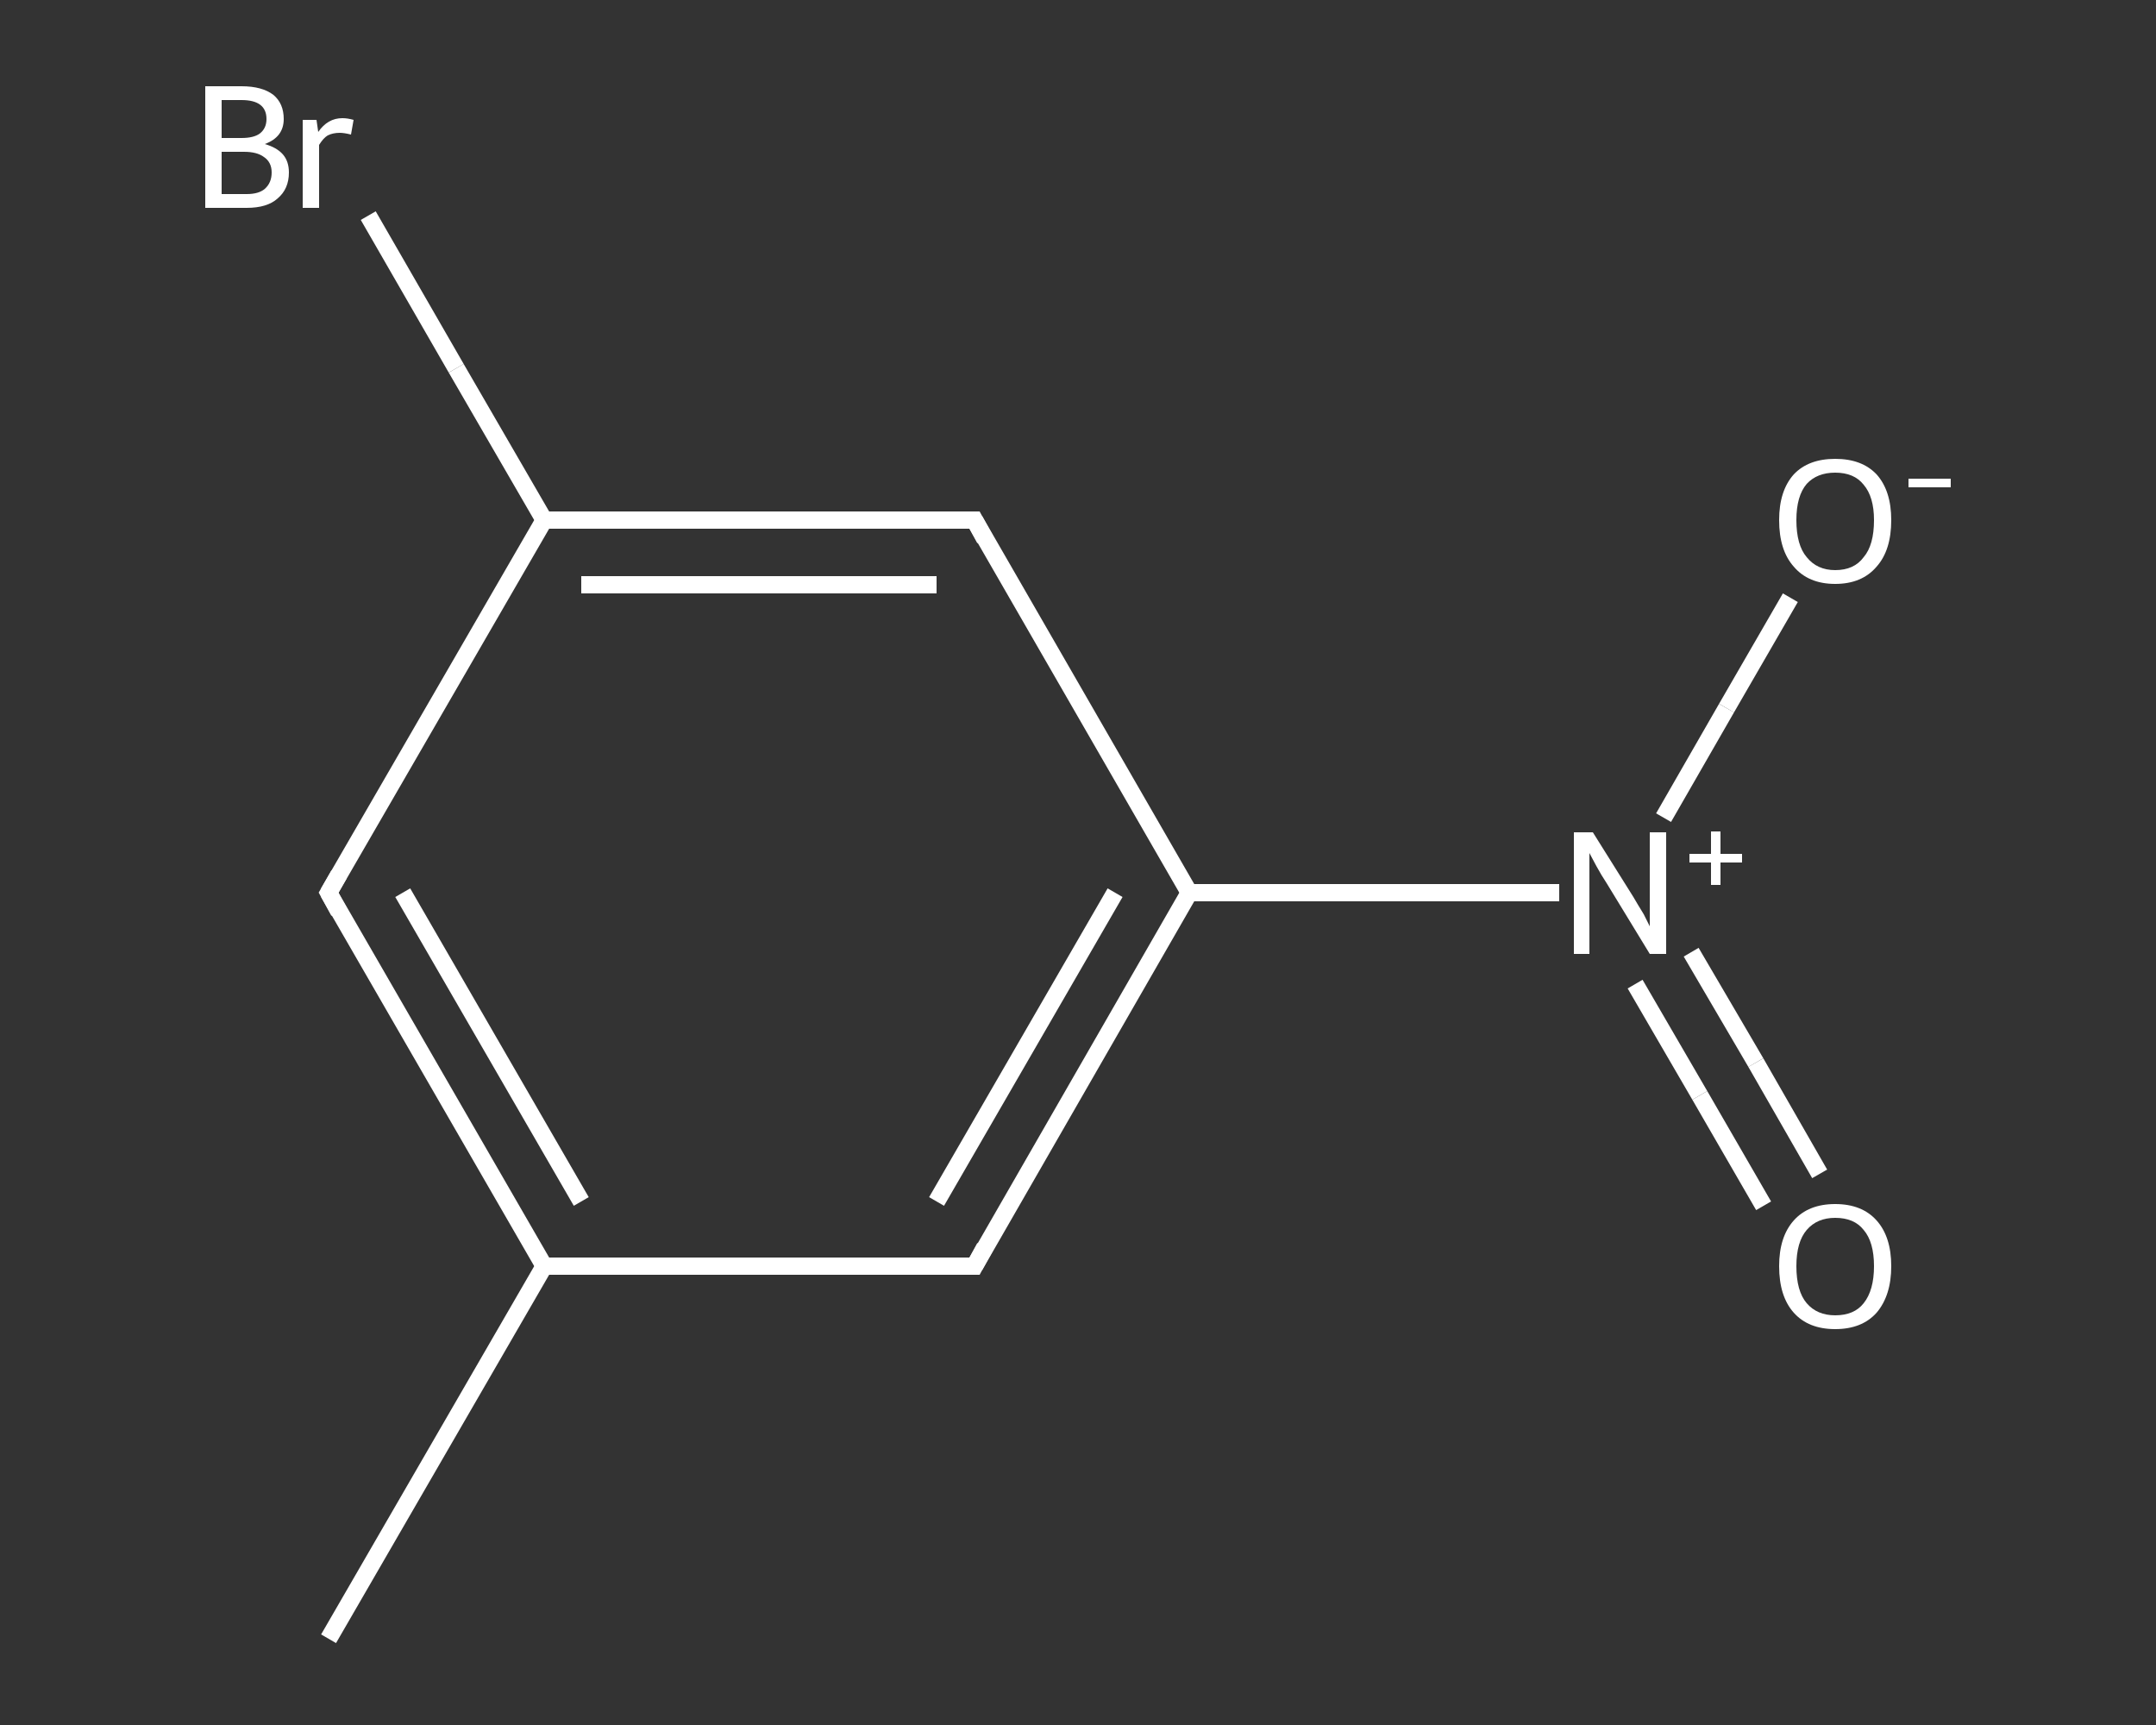 <?xml version='1.0' encoding='iso-8859-1'?>
<svg version='1.1' baseProfile='full'
              xmlns='http://www.w3.org/2000/svg'
                      xmlns:rdkit='http://www.rdkit.org/xml'
                      xmlns:xlink='http://www.w3.org/1999/xlink'
                  xml:space='preserve'
width='250px' height='200px' viewBox='0 0 250 200'>
<rect x="0" y="0" width="250" height="200" fill="#333333" stroke="none"/>
<!-- END OF HEADER -->
<rect style='opacity:1.0;fill:transparent;stroke:none' width='250.0' height='200.0' x='0.0' y='0.0'> </rect>
<path class='bond-0 atom-0 atom-1' d='M 38.1,190.0 L 63.1,146.8' style='fill:none;fill-rule:evenodd;stroke:#FFFFFF;stroke-width:2.0px;stroke-linecap:butt;stroke-linejoin:miter;stroke-opacity:1' />
<path class='bond-1 atom-1 atom-2' d='M 63.1,146.8 L 38.1,103.5' style='fill:none;fill-rule:evenodd;stroke:#FFFFFF;stroke-width:2.0px;stroke-linecap:butt;stroke-linejoin:miter;stroke-opacity:1' />
<path class='bond-1 atom-1 atom-2' d='M 67.4,139.3 L 46.7,103.5' style='fill:none;fill-rule:evenodd;stroke:#FFFFFF;stroke-width:2.0px;stroke-linecap:butt;stroke-linejoin:miter;stroke-opacity:1' />
<path class='bond-2 atom-2 atom-3' d='M 38.1,103.5 L 63.1,60.3' style='fill:none;fill-rule:evenodd;stroke:#FFFFFF;stroke-width:2.0px;stroke-linecap:butt;stroke-linejoin:miter;stroke-opacity:1' />
<path class='bond-3 atom-3 atom-4' d='M 63.1,60.3 L 52.9,42.7' style='fill:none;fill-rule:evenodd;stroke:#FFFFFF;stroke-width:2.0px;stroke-linecap:butt;stroke-linejoin:miter;stroke-opacity:1' />
<path class='bond-3 atom-3 atom-4' d='M 52.9,42.7 L 42.7,25.0' style='fill:none;fill-rule:evenodd;stroke:#FFFFFF;stroke-width:2.0px;stroke-linecap:butt;stroke-linejoin:miter;stroke-opacity:1' />
<path class='bond-4 atom-3 atom-5' d='M 63.1,60.3 L 113.0,60.3' style='fill:none;fill-rule:evenodd;stroke:#FFFFFF;stroke-width:2.0px;stroke-linecap:butt;stroke-linejoin:miter;stroke-opacity:1' />
<path class='bond-4 atom-3 atom-5' d='M 67.4,67.8 L 108.6,67.8' style='fill:none;fill-rule:evenodd;stroke:#FFFFFF;stroke-width:2.0px;stroke-linecap:butt;stroke-linejoin:miter;stroke-opacity:1' />
<path class='bond-5 atom-5 atom-6' d='M 113.0,60.3 L 137.9,103.5' style='fill:none;fill-rule:evenodd;stroke:#FFFFFF;stroke-width:2.0px;stroke-linecap:butt;stroke-linejoin:miter;stroke-opacity:1' />
<path class='bond-6 atom-6 atom-7' d='M 137.9,103.5 L 159.4,103.5' style='fill:none;fill-rule:evenodd;stroke:#FFFFFF;stroke-width:2.0px;stroke-linecap:butt;stroke-linejoin:miter;stroke-opacity:1' />
<path class='bond-6 atom-6 atom-7' d='M 159.4,103.5 L 180.8,103.5' style='fill:none;fill-rule:evenodd;stroke:#FFFFFF;stroke-width:2.0px;stroke-linecap:butt;stroke-linejoin:miter;stroke-opacity:1' />
<path class='bond-7 atom-7 atom-8' d='M 189.6,114.1 L 197.1,127.0' style='fill:none;fill-rule:evenodd;stroke:#FFFFFF;stroke-width:2.0px;stroke-linecap:butt;stroke-linejoin:miter;stroke-opacity:1' />
<path class='bond-7 atom-7 atom-8' d='M 197.1,127.0 L 204.5,139.8' style='fill:none;fill-rule:evenodd;stroke:#FFFFFF;stroke-width:2.0px;stroke-linecap:butt;stroke-linejoin:miter;stroke-opacity:1' />
<path class='bond-7 atom-7 atom-8' d='M 196.1,110.4 L 203.6,123.2' style='fill:none;fill-rule:evenodd;stroke:#FFFFFF;stroke-width:2.0px;stroke-linecap:butt;stroke-linejoin:miter;stroke-opacity:1' />
<path class='bond-7 atom-7 atom-8' d='M 203.6,123.2 L 211.0,136.1' style='fill:none;fill-rule:evenodd;stroke:#FFFFFF;stroke-width:2.0px;stroke-linecap:butt;stroke-linejoin:miter;stroke-opacity:1' />
<path class='bond-8 atom-7 atom-9' d='M 192.9,94.8 L 200.2,82.1' style='fill:none;fill-rule:evenodd;stroke:#FFFFFF;stroke-width:2.0px;stroke-linecap:butt;stroke-linejoin:miter;stroke-opacity:1' />
<path class='bond-8 atom-7 atom-9' d='M 200.2,82.1 L 207.6,69.3' style='fill:none;fill-rule:evenodd;stroke:#FFFFFF;stroke-width:2.0px;stroke-linecap:butt;stroke-linejoin:miter;stroke-opacity:1' />
<path class='bond-9 atom-6 atom-10' d='M 137.9,103.5 L 113.0,146.8' style='fill:none;fill-rule:evenodd;stroke:#FFFFFF;stroke-width:2.0px;stroke-linecap:butt;stroke-linejoin:miter;stroke-opacity:1' />
<path class='bond-9 atom-6 atom-10' d='M 129.3,103.5 L 108.6,139.3' style='fill:none;fill-rule:evenodd;stroke:#FFFFFF;stroke-width:2.0px;stroke-linecap:butt;stroke-linejoin:miter;stroke-opacity:1' />
<path class='bond-10 atom-10 atom-1' d='M 113.0,146.8 L 63.1,146.8' style='fill:none;fill-rule:evenodd;stroke:#FFFFFF;stroke-width:2.0px;stroke-linecap:butt;stroke-linejoin:miter;stroke-opacity:1' />
<path d='M 39.3,105.7 L 38.1,103.5 L 39.3,101.4' style='fill:none;stroke:#FFFFFF;stroke-width:2.0px;stroke-linecap:butt;stroke-linejoin:miter;stroke-opacity:1;' />
<path d='M 110.5,60.3 L 113.0,60.3 L 114.2,62.5' style='fill:none;stroke:#FFFFFF;stroke-width:2.0px;stroke-linecap:butt;stroke-linejoin:miter;stroke-opacity:1;' />
<path d='M 114.2,144.6 L 113.0,146.8 L 110.5,146.8' style='fill:none;stroke:#FFFFFF;stroke-width:2.0px;stroke-linecap:butt;stroke-linejoin:miter;stroke-opacity:1;' />
<path class='atom-4' d='M 30.7 16.7
Q 32.1 17.1, 32.8 17.9
Q 33.5 18.7, 33.5 20.0
Q 33.5 21.9, 32.2 23.0
Q 31.0 24.1, 28.6 24.1
L 23.8 24.1
L 23.8 10.0
L 28.0 10.0
Q 30.4 10.0, 31.7 11.0
Q 32.9 12.0, 32.9 13.8
Q 32.9 15.9, 30.7 16.7
M 25.7 11.6
L 25.7 16.0
L 28.0 16.0
Q 29.4 16.0, 30.1 15.5
Q 30.9 14.9, 30.9 13.8
Q 30.9 11.6, 28.0 11.6
L 25.7 11.6
M 28.6 22.5
Q 30.0 22.5, 30.7 21.9
Q 31.5 21.2, 31.5 20.0
Q 31.5 18.8, 30.6 18.2
Q 29.8 17.6, 28.3 17.6
L 25.7 17.6
L 25.7 22.5
L 28.6 22.5
' fill='#FFFFFF'/>
<path class='atom-4' d='M 36.7 13.9
L 36.9 15.3
Q 38.0 13.7, 39.7 13.7
Q 40.3 13.7, 41.0 13.9
L 40.7 15.6
Q 39.9 15.4, 39.4 15.4
Q 38.6 15.4, 38.0 15.7
Q 37.5 16.0, 37.0 16.8
L 37.0 24.1
L 35.1 24.1
L 35.1 13.9
L 36.7 13.9
' fill='#FFFFFF'/>
<path class='atom-7' d='M 184.7 96.5
L 189.4 104.0
Q 189.8 104.7, 190.6 106.0
Q 191.3 107.4, 191.3 107.4
L 191.3 96.5
L 193.2 96.5
L 193.2 110.6
L 191.3 110.6
L 186.3 102.4
Q 185.7 101.5, 185.1 100.4
Q 184.5 99.3, 184.3 98.9
L 184.3 110.6
L 182.5 110.6
L 182.5 96.5
L 184.7 96.5
' fill='#FFFFFF'/>
<path class='atom-7' d='M 195.9 99.0
L 198.4 99.0
L 198.4 96.4
L 199.5 96.4
L 199.5 99.0
L 202.0 99.0
L 202.0 100.0
L 199.5 100.0
L 199.5 102.6
L 198.4 102.6
L 198.4 100.0
L 195.9 100.0
L 195.9 99.0
' fill='#FFFFFF'/>
<path class='atom-8' d='M 206.3 146.8
Q 206.3 143.4, 208.0 141.5
Q 209.7 139.6, 212.8 139.6
Q 215.9 139.6, 217.6 141.5
Q 219.3 143.4, 219.3 146.8
Q 219.3 150.2, 217.6 152.2
Q 215.9 154.1, 212.8 154.1
Q 209.7 154.1, 208.0 152.2
Q 206.3 150.3, 206.3 146.8
M 212.8 152.5
Q 215.0 152.5, 216.1 151.1
Q 217.3 149.6, 217.3 146.8
Q 217.3 144.0, 216.1 142.6
Q 215.0 141.2, 212.8 141.2
Q 210.7 141.2, 209.5 142.6
Q 208.3 144.0, 208.3 146.8
Q 208.3 149.7, 209.5 151.1
Q 210.7 152.5, 212.8 152.5
' fill='#FFFFFF'/>
<path class='atom-9' d='M 206.3 60.3
Q 206.3 56.9, 208.0 55.0
Q 209.7 53.2, 212.8 53.2
Q 215.9 53.2, 217.6 55.0
Q 219.3 56.9, 219.3 60.3
Q 219.3 63.8, 217.6 65.7
Q 215.9 67.7, 212.8 67.7
Q 209.7 67.7, 208.0 65.7
Q 206.3 63.8, 206.3 60.3
M 212.8 66.1
Q 215.0 66.1, 216.1 64.6
Q 217.3 63.2, 217.3 60.3
Q 217.3 57.6, 216.1 56.2
Q 215.0 54.8, 212.8 54.8
Q 210.7 54.8, 209.5 56.1
Q 208.3 57.5, 208.3 60.3
Q 208.3 63.2, 209.5 64.6
Q 210.7 66.1, 212.8 66.1
' fill='#FFFFFF'/>
<path class='atom-9' d='M 221.3 55.5
L 226.2 55.5
L 226.2 56.5
L 221.3 56.5
L 221.3 55.5
' fill='#FFFFFF'/>
</svg>

